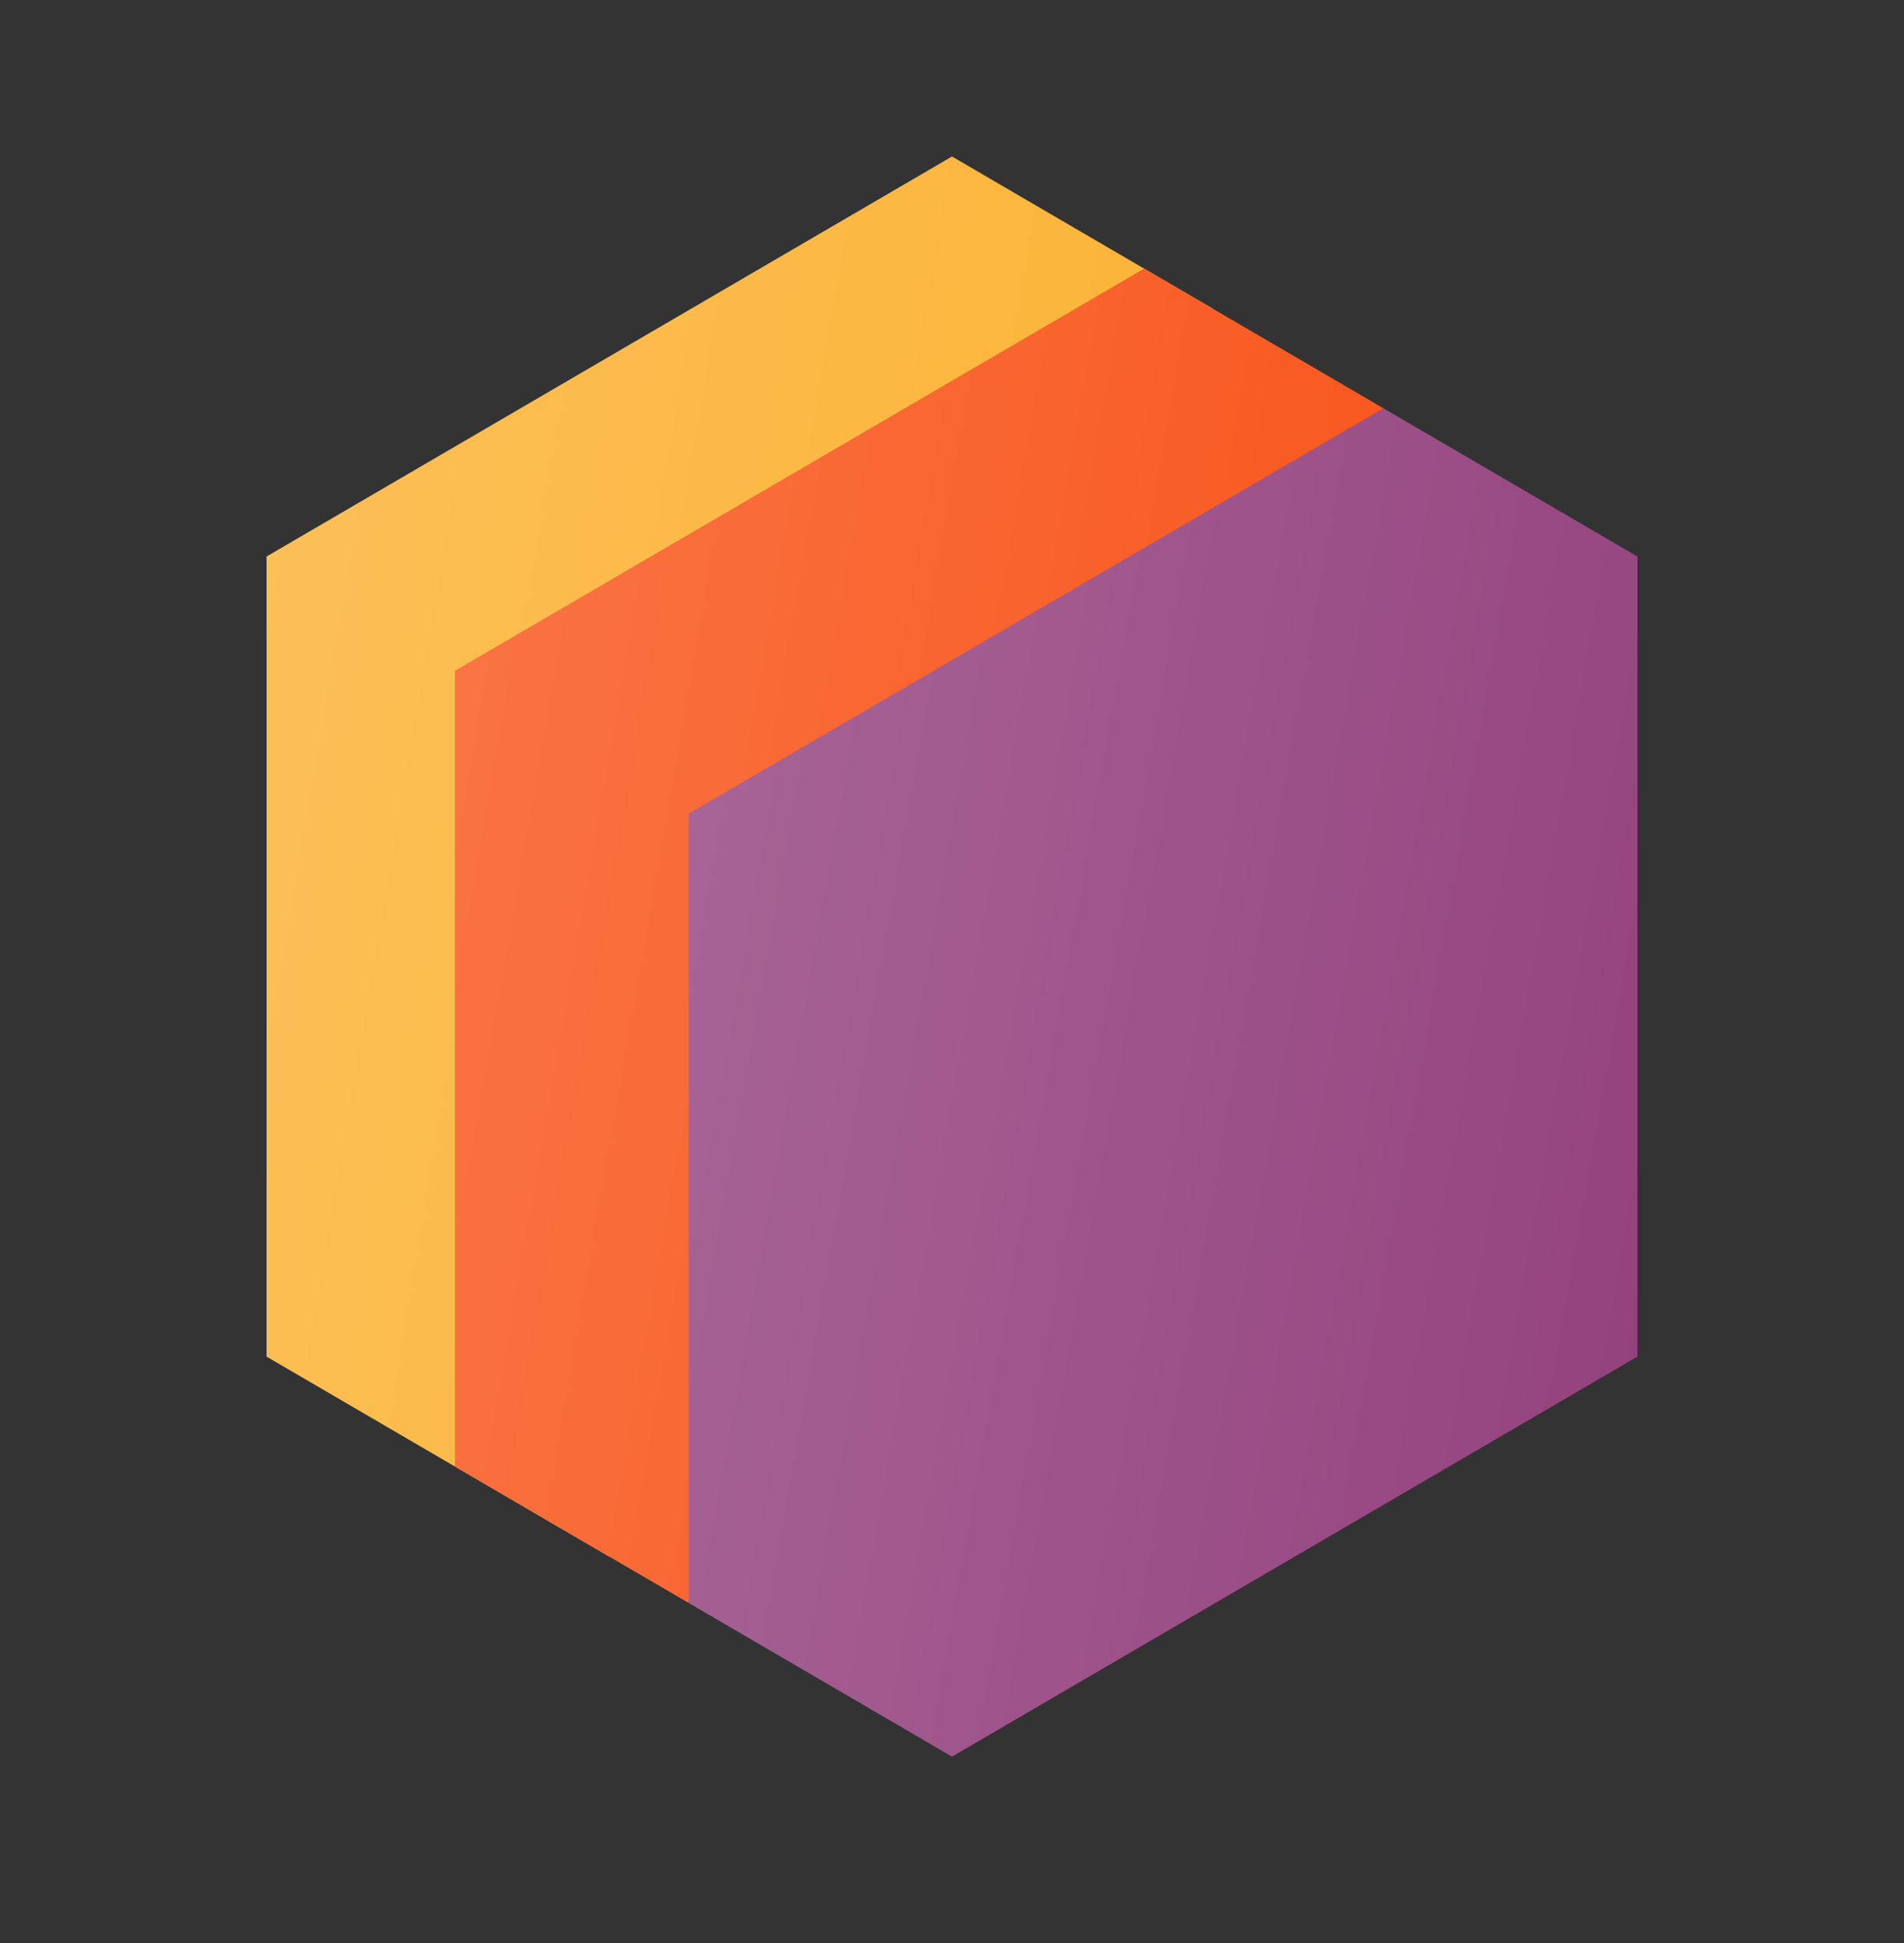 <svg width="50" height="51" viewBox="0 0 50 51" fill="none" xmlns="http://www.w3.org/2000/svg">
<rect x="0" y="0" width="50" height="51" fill="#333333" stroke="none"/>
<path d="M25 4.108L31.857 8.108L15.5 19.108V35.108L16 40.858L7 35.608V14.608L25 4.108Z" fill="#FBB130"/>
<path d="M25 4.108L31.857 8.108L15.5 19.108V35.108L16 40.858L7 35.608V14.608L25 4.108Z" fill="url(#paint0_linear_39_360)" fill-opacity="0.2"/>
<path d="M18.086 42.075L11.948 38.495V17.608L30.046 7.051L36.328 10.716L22 23.608L18.086 42.075Z" fill="#F85318"/>
<path d="M18.086 42.075L11.948 38.495V17.608L30.046 7.051L36.328 10.716L22 23.608L18.086 42.075Z" fill="url(#paint1_linear_39_360)" fill-opacity="0.2"/>
<path d="M36.328 10.716L43 14.608V35.608L25 46.108L18.086 42.075V21.358L36.328 10.716Z" fill="#93407D"/>
<path d="M36.328 10.716L43 14.608V35.608L25 46.108L18.086 42.075V21.358L36.328 10.716Z" fill="url(#paint2_linear_39_360)" fill-opacity="0.2"/>
<defs>
<linearGradient id="paint0_linear_39_360" x1="7" y1="4.108" x2="37.208" y2="9.216" gradientUnits="userSpaceOnUse">
<stop stop-color="white"/>
<stop offset="1" stop-color="white" stop-opacity="0"/>
</linearGradient>
<linearGradient id="paint1_linear_39_360" x1="11.948" y1="7.051" x2="41.528" y2="12.199" gradientUnits="userSpaceOnUse">
<stop stop-color="white"/>
<stop offset="1" stop-color="white" stop-opacity="0"/>
</linearGradient>
<linearGradient id="paint2_linear_39_360" x1="18.086" y1="10.716" x2="48.293" y2="16.032" gradientUnits="userSpaceOnUse">
<stop stop-color="white"/>
<stop offset="1" stop-color="white" stop-opacity="0"/>
</linearGradient>
</defs>
</svg>
